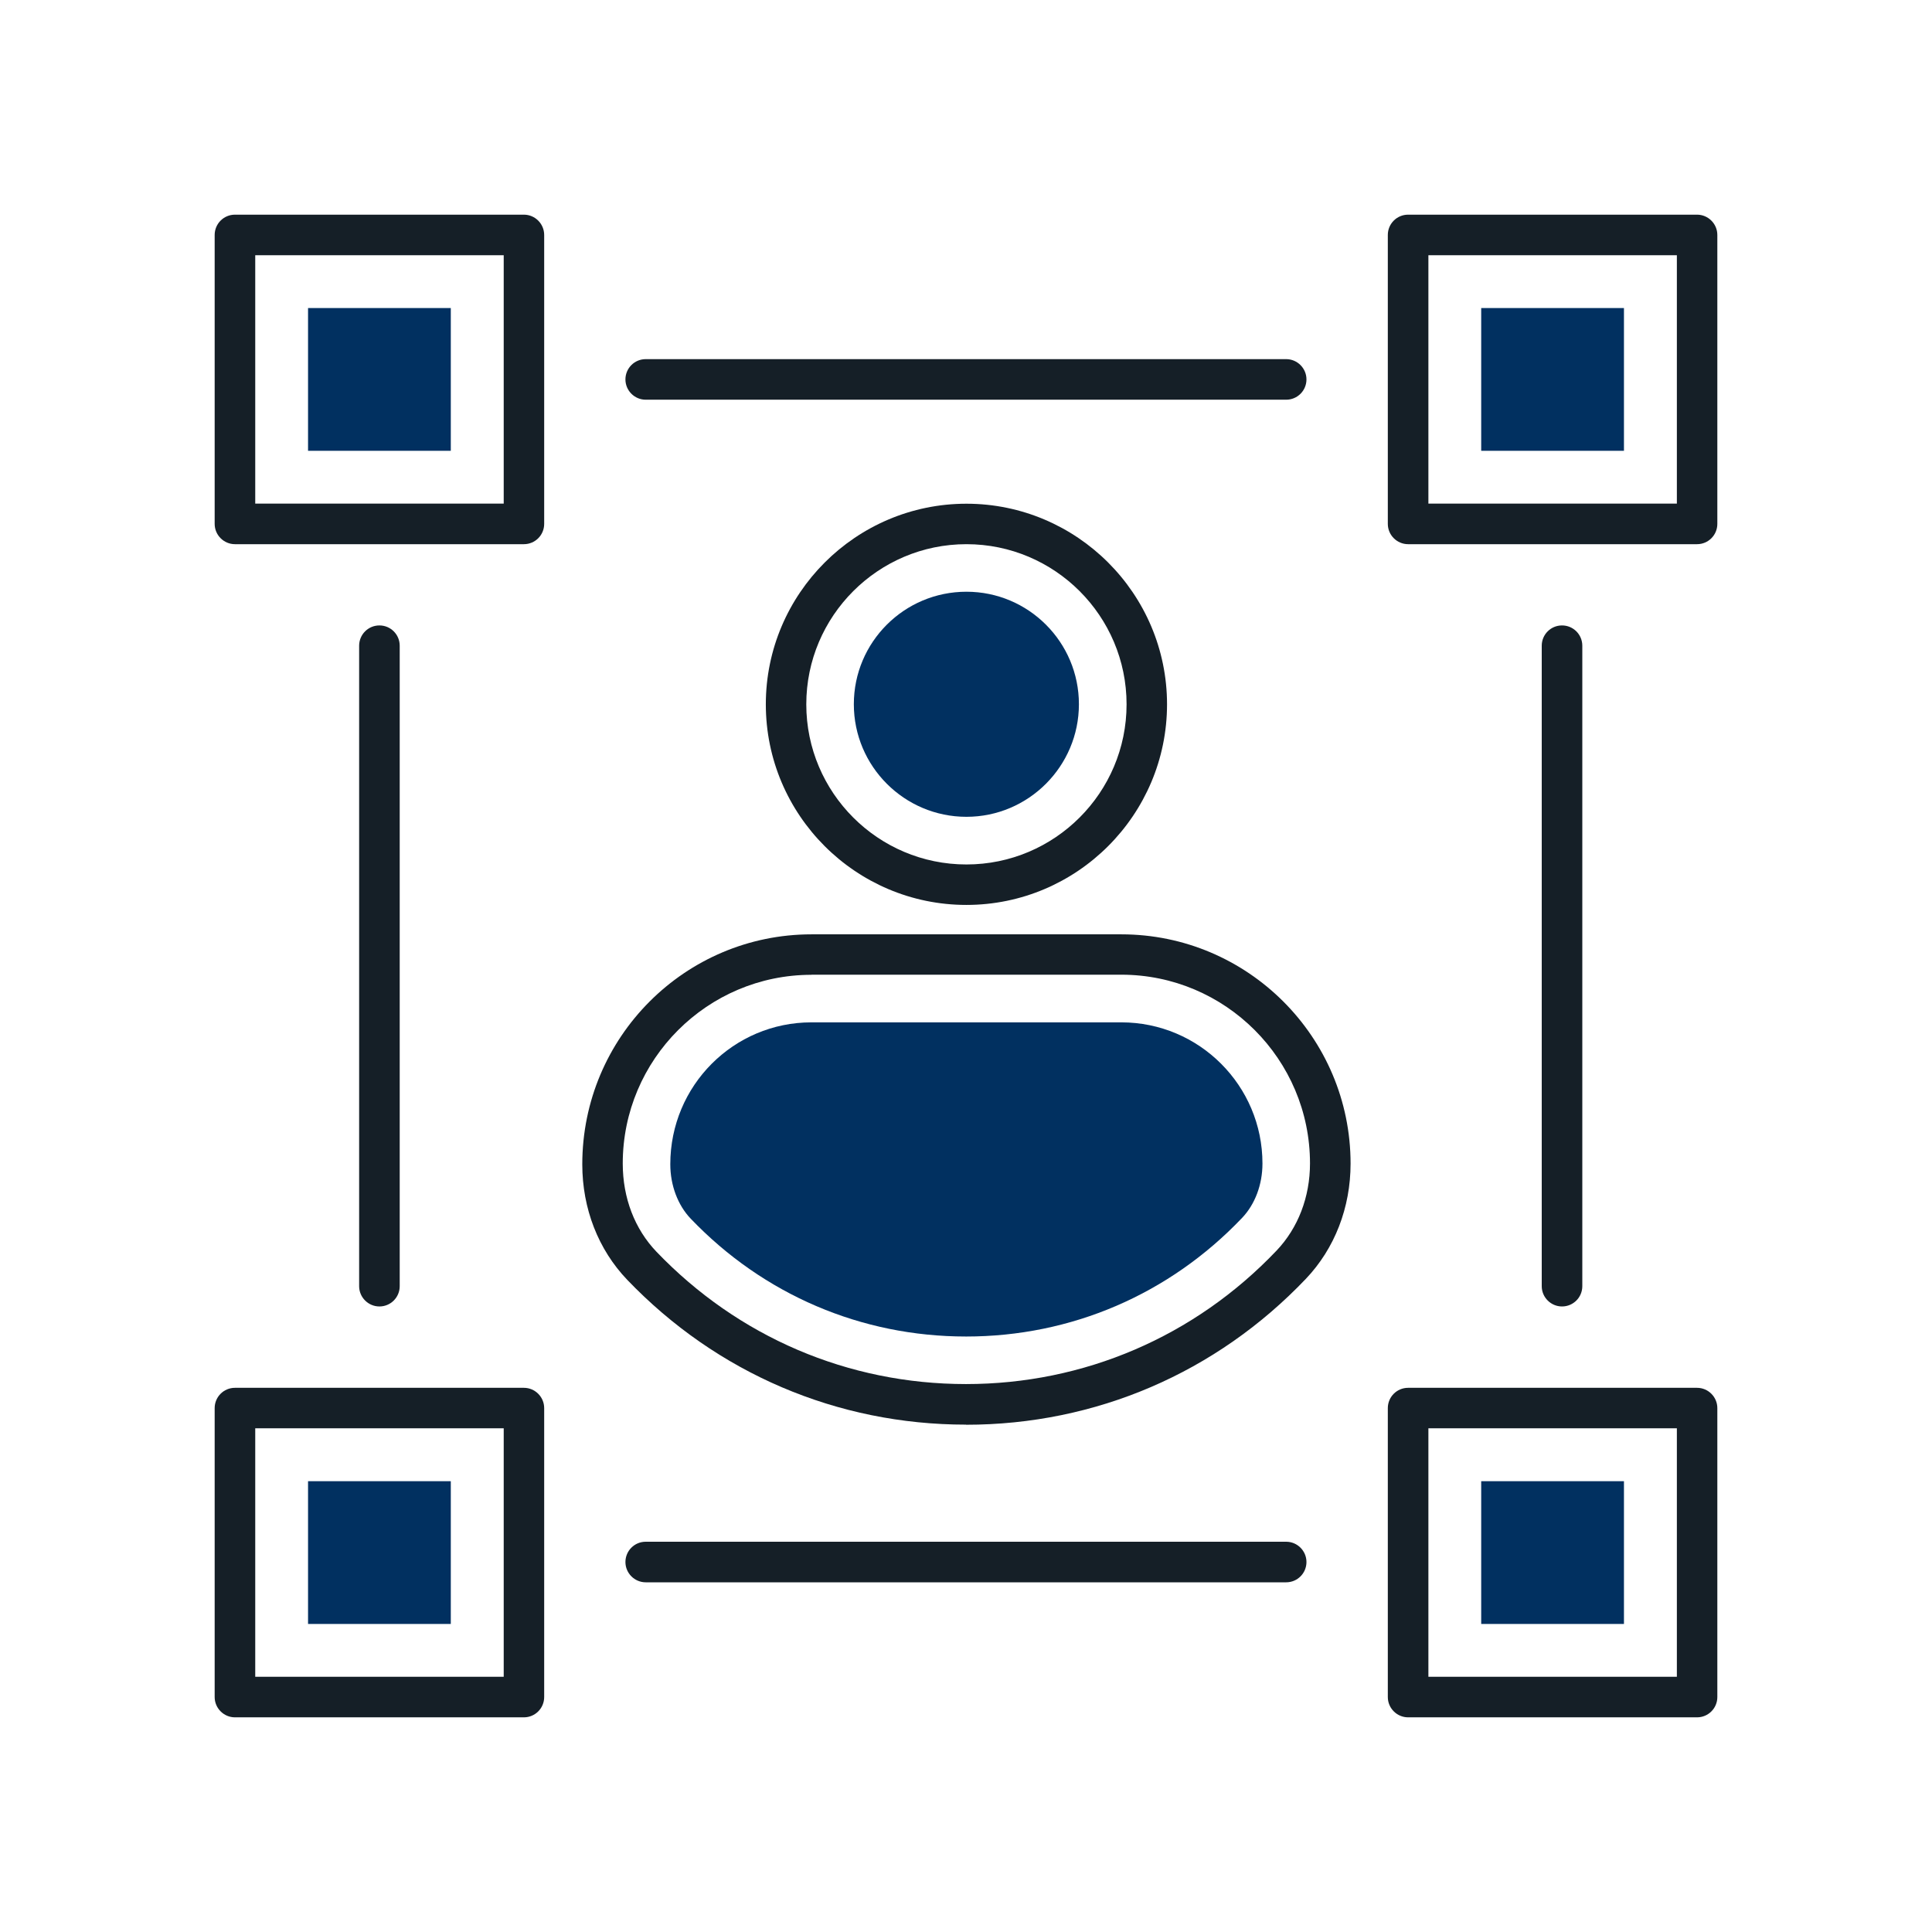 <?xml version="1.0" encoding="UTF-8"?>
<svg id="Livello_1" data-name="Livello 1" xmlns="http://www.w3.org/2000/svg" width="180" height="180" viewBox="0 0 180 180">
  <defs>
    <style>
      .cls-1 {
        fill: #013060;
      }

      .cls-2 {
        fill: #151f27;
      }
    </style>
  </defs>
  <g>
    <g>
      <path class="cls-2" d="M90.04,84.31c-10.31,0-18.69-8.39-18.69-18.69s8.39-18.69,18.69-18.69,18.69,8.39,18.69,18.69-8.39,18.69-18.69,18.69Zm0-33.61c-8.22,0-14.92,6.69-14.92,14.92s6.69,14.92,14.92,14.92,14.92-6.69,14.92-14.92-6.69-14.92-14.92-14.92Z"/>
      <path class="cls-1" d="M90.04,76.1c-5.78,0-10.49-4.7-10.49-10.49s4.7-10.48,10.49-10.48,10.48,4.7,10.48,10.48-4.7,10.49-10.48,10.49Z"/>
    </g>
    <g>
      <path class="cls-2" d="M90,132.73c-12.01,0-23.22-4.79-31.56-13.49-2.7-2.82-4.19-6.64-4.19-10.76,0-11.85,9.58-21.43,21.36-21.43h28.86c11.78,0,21.36,9.58,21.36,21.36,0,4.1-1.48,7.91-4.16,10.73-8.35,8.77-19.6,13.6-31.67,13.6Zm-14.4-41.91c-9.69,0-17.58,7.89-17.58,17.58,0,3.22,1.12,6.11,3.14,8.22,7.62,7.95,17.86,12.33,28.84,12.33s21.3-4.41,28.93-12.43c2.01-2.11,3.12-5,3.12-8.13,0-9.69-7.89-17.58-17.58-17.58h-28.86Z"/>
      <path class="cls-1" d="M90,124.52c-9.75,0-18.86-3.89-25.64-10.97-1.21-1.26-1.91-3.12-1.91-5.08,0-7.33,5.9-13.22,13.15-13.22h28.87c7.26,0,13.15,5.9,13.15,13.15,0,1.96-.69,3.8-1.9,5.07-6.79,7.13-15.92,11.05-25.72,11.05Z"/>
    </g>
  </g>
  <path class="cls-2" d="M158.11,50.7h-26.92c-1.04,0-1.89-.85-1.89-1.89V21.89c0-1.04,.84-1.89,1.89-1.89h26.92c1.04,0,1.89,.85,1.89,1.89v26.92c0,1.04-.84,1.89-1.89,1.89Zm-25.03-3.78h23.15V23.78h-23.15v23.15Z"/>
  <path class="cls-2" d="M158.11,160h-26.92c-1.04,0-1.89-.85-1.89-1.89v-26.92c0-1.04,.84-1.89,1.89-1.89h26.92c1.04,0,1.89,.85,1.89,1.89v26.92c0,1.04-.84,1.89-1.89,1.89Zm-25.03-3.78h23.15v-23.15h-23.15v23.15Z"/>
  <path class="cls-2" d="M48.81,50.7H21.89c-1.04,0-1.89-.85-1.89-1.89V21.89c0-1.04,.84-1.89,1.89-1.89h26.92c1.04,0,1.89,.85,1.89,1.89v26.92c0,1.04-.84,1.89-1.89,1.89Zm-25.03-3.78h23.15V23.78H23.78v23.15Z"/>
  <rect class="cls-1" x="28.7" y="28.7" width="13.3" height="13.3" transform="translate(70.7 0) rotate(90)"/>
  <rect class="cls-1" x="138" y="28.7" width="13.3" height="13.3" transform="translate(180 -109.3) rotate(90)"/>
  <rect class="cls-1" x="28.7" y="138" width="13.3" height="13.3" transform="translate(180 109.3) rotate(90)"/>
  <rect class="cls-1" x="138" y="138" width="13.3" height="13.3" transform="translate(289.3 0) rotate(90)"/>
  <path class="cls-2" d="M48.81,160H21.89c-1.04,0-1.89-.85-1.89-1.89v-26.92c0-1.04,.84-1.89,1.89-1.89h26.92c1.04,0,1.89,.85,1.89,1.89v26.92c0,1.04-.84,1.89-1.89,1.89Zm-25.03-3.78h23.15v-23.15H23.78v23.15Z"/>
  <path class="cls-2" d="M35.35,121.72c-1.04,0-1.89-.85-1.89-1.89V60.16c0-1.04,.84-1.89,1.89-1.89s1.89,.85,1.89,1.89v59.67c0,1.04-.84,1.89-1.89,1.89Z"/>
  <path class="cls-2" d="M119.84,147.42H60.16c-1.04,0-1.89-.85-1.89-1.89s.84-1.89,1.89-1.89h59.67c1.04,0,1.89,.85,1.89,1.89s-.84,1.89-1.89,1.89Z"/>
  <path class="cls-2" d="M145.53,121.72c-1.04,0-1.89-.85-1.89-1.89V60.16c0-1.04,.84-1.89,1.89-1.89s1.89,.85,1.89,1.89v59.67c0,1.04-.84,1.89-1.89,1.89Z"/>
  <path class="cls-2" d="M119.84,37.24H60.16c-1.04,0-1.89-.85-1.89-1.89s.84-1.89,1.89-1.89h59.67c1.04,0,1.89,.85,1.89,1.89s-.84,1.89-1.89,1.89Z"/>
</svg>